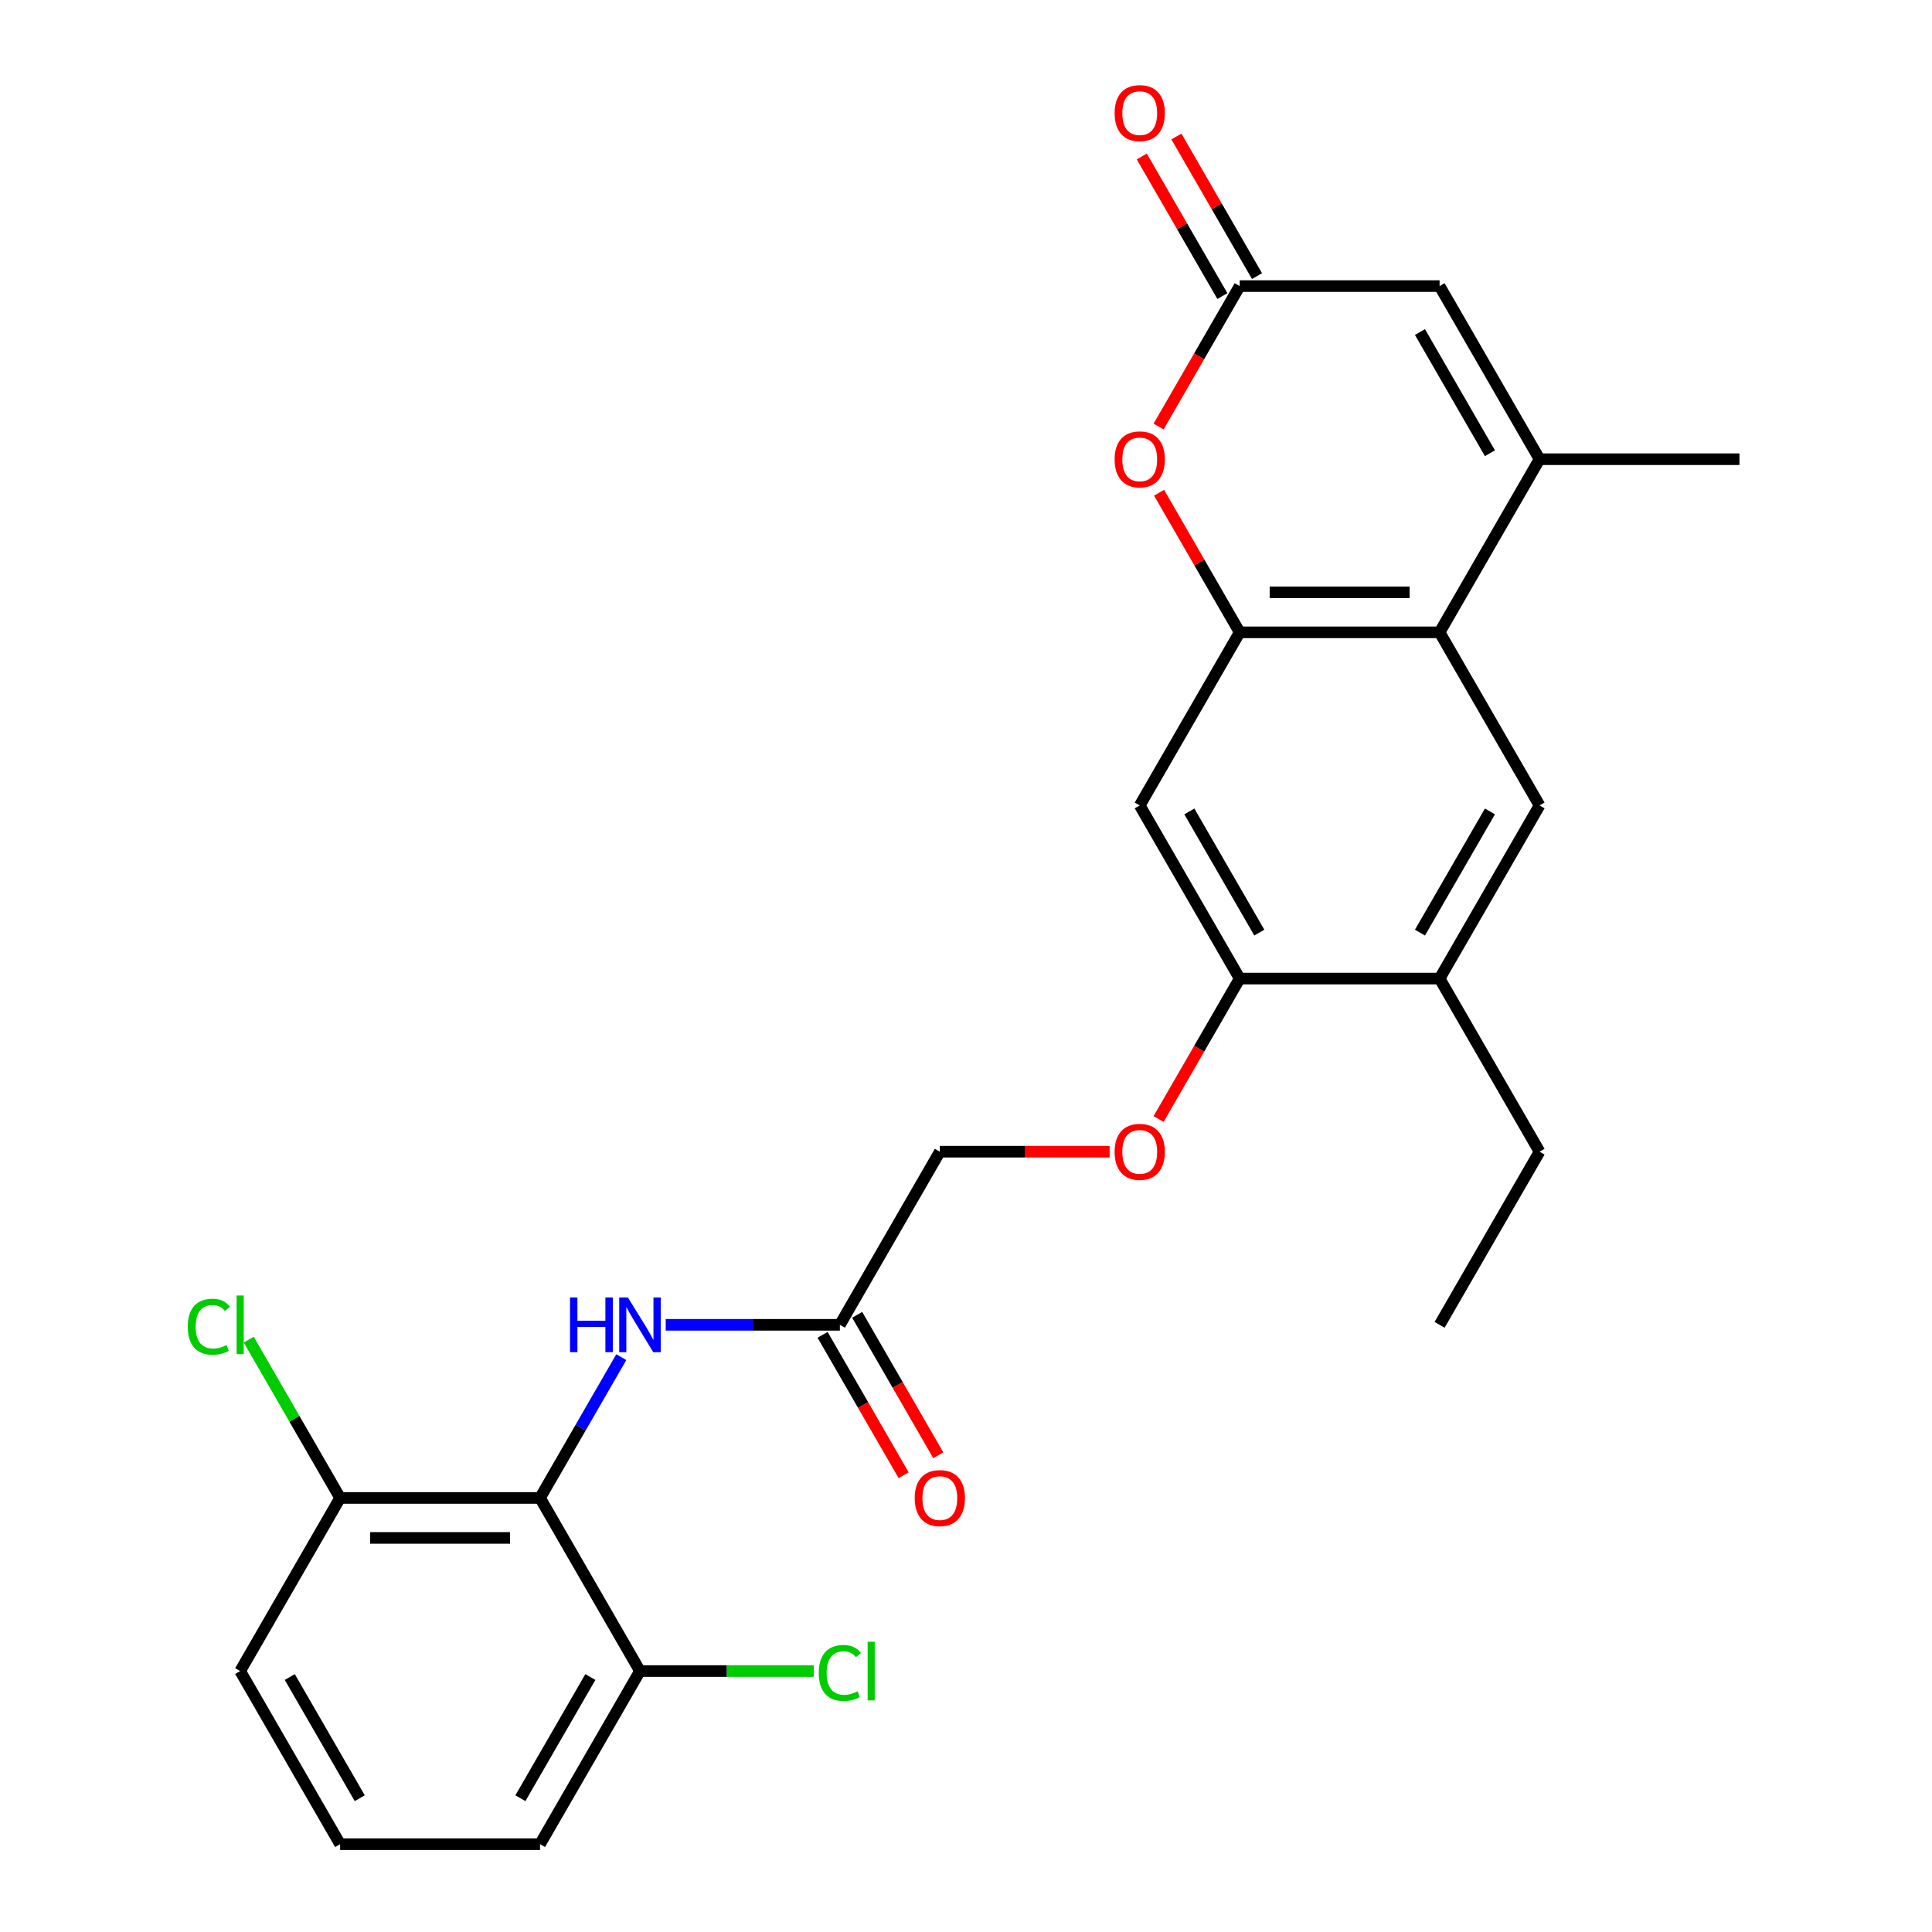<?xml version='1.0' encoding='iso-8859-1'?>
<svg version='1.1' baseProfile='full'
              xmlns='http://www.w3.org/2000/svg'
                      xmlns:rdkit='http://www.rdkit.org/xml'
                      xmlns:xlink='http://www.w3.org/1999/xlink'
                  xml:space='preserve'
width='1000px' height='1000px' viewBox='0 0 1000 1000'>
<!-- END OF HEADER -->
<rect style='opacity:1.0;fill:#FFFFFF;stroke:none' width='1000' height='1000' x='0' y='0'> </rect>
<path class='bond-0' d='M 641.662,327.293 L 745.132,327.293' style='fill:none;fill-rule:evenodd;stroke:#000000;stroke-width:6px;stroke-linecap:butt;stroke-linejoin:miter;stroke-opacity:1' />
<path class='bond-0' d='M 657.183,306.599 L 729.612,306.599' style='fill:none;fill-rule:evenodd;stroke:#000000;stroke-width:6px;stroke-linecap:butt;stroke-linejoin:miter;stroke-opacity:1' />
<path class='bond-2' d='M 641.662,327.293 L 620.802,291.162' style='fill:none;fill-rule:evenodd;stroke:#000000;stroke-width:6px;stroke-linecap:butt;stroke-linejoin:miter;stroke-opacity:1' />
<path class='bond-2' d='M 620.802,291.162 L 599.942,255.032' style='fill:none;fill-rule:evenodd;stroke:#FF0000;stroke-width:6px;stroke-linecap:butt;stroke-linejoin:miter;stroke-opacity:1' />
<path class='bond-6' d='M 641.662,327.293 L 589.927,416.9' style='fill:none;fill-rule:evenodd;stroke:#000000;stroke-width:6px;stroke-linecap:butt;stroke-linejoin:miter;stroke-opacity:1' />
<path class='bond-1' d='M 745.132,327.293 L 796.867,237.685' style='fill:none;fill-rule:evenodd;stroke:#000000;stroke-width:6px;stroke-linecap:butt;stroke-linejoin:miter;stroke-opacity:1' />
<path class='bond-7' d='M 745.132,327.293 L 796.867,416.9' style='fill:none;fill-rule:evenodd;stroke:#000000;stroke-width:6px;stroke-linecap:butt;stroke-linejoin:miter;stroke-opacity:1' />
<path class='bond-20' d='M 796.867,237.685 L 900.337,237.685' style='fill:none;fill-rule:evenodd;stroke:#000000;stroke-width:6px;stroke-linecap:butt;stroke-linejoin:miter;stroke-opacity:1' />
<path class='bond-27' d='M 796.867,237.685 L 745.132,148.078' style='fill:none;fill-rule:evenodd;stroke:#000000;stroke-width:6px;stroke-linecap:butt;stroke-linejoin:miter;stroke-opacity:1' />
<path class='bond-27' d='M 771.185,234.591 L 734.971,171.866' style='fill:none;fill-rule:evenodd;stroke:#000000;stroke-width:6px;stroke-linecap:butt;stroke-linejoin:miter;stroke-opacity:1' />
<path class='bond-4' d='M 599.688,220.778 L 620.675,184.428' style='fill:none;fill-rule:evenodd;stroke:#FF0000;stroke-width:6px;stroke-linecap:butt;stroke-linejoin:miter;stroke-opacity:1' />
<path class='bond-4' d='M 620.675,184.428 L 641.662,148.078' style='fill:none;fill-rule:evenodd;stroke:#000000;stroke-width:6px;stroke-linecap:butt;stroke-linejoin:miter;stroke-opacity:1' />
<path class='bond-3' d='M 279.518,775.33 L 300.551,738.9' style='fill:none;fill-rule:evenodd;stroke:#000000;stroke-width:6px;stroke-linecap:butt;stroke-linejoin:miter;stroke-opacity:1' />
<path class='bond-3' d='M 300.551,738.9 L 321.584,702.47' style='fill:none;fill-rule:evenodd;stroke:#0000FF;stroke-width:6px;stroke-linecap:butt;stroke-linejoin:miter;stroke-opacity:1' />
<path class='bond-12' d='M 279.518,775.33 L 176.048,775.33' style='fill:none;fill-rule:evenodd;stroke:#000000;stroke-width:6px;stroke-linecap:butt;stroke-linejoin:miter;stroke-opacity:1' />
<path class='bond-12' d='M 263.997,796.024 L 191.568,796.024' style='fill:none;fill-rule:evenodd;stroke:#000000;stroke-width:6px;stroke-linecap:butt;stroke-linejoin:miter;stroke-opacity:1' />
<path class='bond-13' d='M 279.518,775.33 L 331.253,864.938' style='fill:none;fill-rule:evenodd;stroke:#000000;stroke-width:6px;stroke-linecap:butt;stroke-linejoin:miter;stroke-opacity:1' />
<path class='bond-5' d='M 641.662,148.078 L 745.132,148.078' style='fill:none;fill-rule:evenodd;stroke:#000000;stroke-width:6px;stroke-linecap:butt;stroke-linejoin:miter;stroke-opacity:1' />
<path class='bond-15' d='M 650.623,142.904 L 629.763,106.774' style='fill:none;fill-rule:evenodd;stroke:#000000;stroke-width:6px;stroke-linecap:butt;stroke-linejoin:miter;stroke-opacity:1' />
<path class='bond-15' d='M 629.763,106.774 L 608.903,70.643' style='fill:none;fill-rule:evenodd;stroke:#FF0000;stroke-width:6px;stroke-linecap:butt;stroke-linejoin:miter;stroke-opacity:1' />
<path class='bond-15' d='M 632.701,153.251 L 611.841,117.121' style='fill:none;fill-rule:evenodd;stroke:#000000;stroke-width:6px;stroke-linecap:butt;stroke-linejoin:miter;stroke-opacity:1' />
<path class='bond-15' d='M 611.841,117.121 L 590.982,80.99' style='fill:none;fill-rule:evenodd;stroke:#FF0000;stroke-width:6px;stroke-linecap:butt;stroke-linejoin:miter;stroke-opacity:1' />
<path class='bond-9' d='M 589.927,416.9 L 641.662,506.508' style='fill:none;fill-rule:evenodd;stroke:#000000;stroke-width:6px;stroke-linecap:butt;stroke-linejoin:miter;stroke-opacity:1' />
<path class='bond-9' d='M 615.609,419.994 L 651.823,482.72' style='fill:none;fill-rule:evenodd;stroke:#000000;stroke-width:6px;stroke-linecap:butt;stroke-linejoin:miter;stroke-opacity:1' />
<path class='bond-26' d='M 796.867,416.9 L 745.132,506.508' style='fill:none;fill-rule:evenodd;stroke:#000000;stroke-width:6px;stroke-linecap:butt;stroke-linejoin:miter;stroke-opacity:1' />
<path class='bond-26' d='M 771.185,419.994 L 734.971,482.72' style='fill:none;fill-rule:evenodd;stroke:#000000;stroke-width:6px;stroke-linecap:butt;stroke-linejoin:miter;stroke-opacity:1' />
<path class='bond-8' d='M 344.579,685.723 L 389.651,685.723' style='fill:none;fill-rule:evenodd;stroke:#0000FF;stroke-width:6px;stroke-linecap:butt;stroke-linejoin:miter;stroke-opacity:1' />
<path class='bond-8' d='M 389.651,685.723 L 434.722,685.723' style='fill:none;fill-rule:evenodd;stroke:#000000;stroke-width:6px;stroke-linecap:butt;stroke-linejoin:miter;stroke-opacity:1' />
<path class='bond-10' d='M 641.662,506.508 L 745.132,506.508' style='fill:none;fill-rule:evenodd;stroke:#000000;stroke-width:6px;stroke-linecap:butt;stroke-linejoin:miter;stroke-opacity:1' />
<path class='bond-14' d='M 641.662,506.508 L 620.675,542.858' style='fill:none;fill-rule:evenodd;stroke:#000000;stroke-width:6px;stroke-linecap:butt;stroke-linejoin:miter;stroke-opacity:1' />
<path class='bond-14' d='M 620.675,542.858 L 599.688,579.209' style='fill:none;fill-rule:evenodd;stroke:#FF0000;stroke-width:6px;stroke-linecap:butt;stroke-linejoin:miter;stroke-opacity:1' />
<path class='bond-21' d='M 745.132,506.508 L 796.867,596.115' style='fill:none;fill-rule:evenodd;stroke:#000000;stroke-width:6px;stroke-linecap:butt;stroke-linejoin:miter;stroke-opacity:1' />
<path class='bond-11' d='M 434.722,685.723 L 486.457,596.115' style='fill:none;fill-rule:evenodd;stroke:#000000;stroke-width:6px;stroke-linecap:butt;stroke-linejoin:miter;stroke-opacity:1' />
<path class='bond-16' d='M 425.762,690.896 L 446.749,727.247' style='fill:none;fill-rule:evenodd;stroke:#000000;stroke-width:6px;stroke-linecap:butt;stroke-linejoin:miter;stroke-opacity:1' />
<path class='bond-16' d='M 446.749,727.247 L 467.735,763.597' style='fill:none;fill-rule:evenodd;stroke:#FF0000;stroke-width:6px;stroke-linecap:butt;stroke-linejoin:miter;stroke-opacity:1' />
<path class='bond-16' d='M 443.683,680.549 L 464.67,716.9' style='fill:none;fill-rule:evenodd;stroke:#000000;stroke-width:6px;stroke-linecap:butt;stroke-linejoin:miter;stroke-opacity:1' />
<path class='bond-16' d='M 464.67,716.9 L 485.657,753.25' style='fill:none;fill-rule:evenodd;stroke:#FF0000;stroke-width:6px;stroke-linecap:butt;stroke-linejoin:miter;stroke-opacity:1' />
<path class='bond-18' d='M 176.048,775.33 L 152.394,734.36' style='fill:none;fill-rule:evenodd;stroke:#000000;stroke-width:6px;stroke-linecap:butt;stroke-linejoin:miter;stroke-opacity:1' />
<path class='bond-18' d='M 152.394,734.36 L 128.74,693.39' style='fill:none;fill-rule:evenodd;stroke:#00CC00;stroke-width:6px;stroke-linecap:butt;stroke-linejoin:miter;stroke-opacity:1' />
<path class='bond-24' d='M 176.048,775.33 L 124.313,864.938' style='fill:none;fill-rule:evenodd;stroke:#000000;stroke-width:6px;stroke-linecap:butt;stroke-linejoin:miter;stroke-opacity:1' />
<path class='bond-19' d='M 331.253,864.938 L 376.234,864.938' style='fill:none;fill-rule:evenodd;stroke:#000000;stroke-width:6px;stroke-linecap:butt;stroke-linejoin:miter;stroke-opacity:1' />
<path class='bond-19' d='M 376.234,864.938 L 421.216,864.938' style='fill:none;fill-rule:evenodd;stroke:#00CC00;stroke-width:6px;stroke-linecap:butt;stroke-linejoin:miter;stroke-opacity:1' />
<path class='bond-23' d='M 331.253,864.938 L 279.518,954.545' style='fill:none;fill-rule:evenodd;stroke:#000000;stroke-width:6px;stroke-linecap:butt;stroke-linejoin:miter;stroke-opacity:1' />
<path class='bond-23' d='M 305.571,868.032 L 269.356,930.757' style='fill:none;fill-rule:evenodd;stroke:#000000;stroke-width:6px;stroke-linecap:butt;stroke-linejoin:miter;stroke-opacity:1' />
<path class='bond-17' d='M 574.34,596.115 L 530.399,596.115' style='fill:none;fill-rule:evenodd;stroke:#FF0000;stroke-width:6px;stroke-linecap:butt;stroke-linejoin:miter;stroke-opacity:1' />
<path class='bond-17' d='M 530.399,596.115 L 486.457,596.115' style='fill:none;fill-rule:evenodd;stroke:#000000;stroke-width:6px;stroke-linecap:butt;stroke-linejoin:miter;stroke-opacity:1' />
<path class='bond-25' d='M 796.867,596.115 L 745.132,685.723' style='fill:none;fill-rule:evenodd;stroke:#000000;stroke-width:6px;stroke-linecap:butt;stroke-linejoin:miter;stroke-opacity:1' />
<path class='bond-22' d='M 176.048,954.545 L 279.518,954.545' style='fill:none;fill-rule:evenodd;stroke:#000000;stroke-width:6px;stroke-linecap:butt;stroke-linejoin:miter;stroke-opacity:1' />
<path class='bond-28' d='M 176.048,954.545 L 124.313,864.938' style='fill:none;fill-rule:evenodd;stroke:#000000;stroke-width:6px;stroke-linecap:butt;stroke-linejoin:miter;stroke-opacity:1' />
<path class='bond-28' d='M 186.209,930.757 L 149.995,868.032' style='fill:none;fill-rule:evenodd;stroke:#000000;stroke-width:6px;stroke-linecap:butt;stroke-linejoin:miter;stroke-opacity:1' />
<path  class='atom-3' d='M 576.927 237.765
Q 576.927 230.965, 580.287 227.165
Q 583.647 223.365, 589.927 223.365
Q 596.207 223.365, 599.567 227.165
Q 602.927 230.965, 602.927 237.765
Q 602.927 244.645, 599.527 248.565
Q 596.127 252.445, 589.927 252.445
Q 583.687 252.445, 580.287 248.565
Q 576.927 244.685, 576.927 237.765
M 589.927 249.245
Q 594.247 249.245, 596.567 246.365
Q 598.927 243.445, 598.927 237.765
Q 598.927 232.205, 596.567 229.405
Q 594.247 226.565, 589.927 226.565
Q 585.607 226.565, 583.247 229.365
Q 580.927 232.165, 580.927 237.765
Q 580.927 243.485, 583.247 246.365
Q 585.607 249.245, 589.927 249.245
' fill='#FF0000'/>
<path  class='atom-9' d='M 295.033 671.563
L 298.873 671.563
L 298.873 683.603
L 313.353 683.603
L 313.353 671.563
L 317.193 671.563
L 317.193 699.883
L 313.353 699.883
L 313.353 686.803
L 298.873 686.803
L 298.873 699.883
L 295.033 699.883
L 295.033 671.563
' fill='#0000FF'/>
<path  class='atom-9' d='M 324.993 671.563
L 334.273 686.563
Q 335.193 688.043, 336.673 690.723
Q 338.153 693.403, 338.233 693.563
L 338.233 671.563
L 341.993 671.563
L 341.993 699.883
L 338.113 699.883
L 328.153 683.483
Q 326.993 681.563, 325.753 679.363
Q 324.553 677.163, 324.193 676.483
L 324.193 699.883
L 320.513 699.883
L 320.513 671.563
L 324.993 671.563
' fill='#0000FF'/>
<path  class='atom-15' d='M 576.927 596.195
Q 576.927 589.395, 580.287 585.595
Q 583.647 581.795, 589.927 581.795
Q 596.207 581.795, 599.567 585.595
Q 602.927 589.395, 602.927 596.195
Q 602.927 603.075, 599.527 606.995
Q 596.127 610.875, 589.927 610.875
Q 583.687 610.875, 580.287 606.995
Q 576.927 603.115, 576.927 596.195
M 589.927 607.675
Q 594.247 607.675, 596.567 604.795
Q 598.927 601.875, 598.927 596.195
Q 598.927 590.635, 596.567 587.835
Q 594.247 584.995, 589.927 584.995
Q 585.607 584.995, 583.247 587.795
Q 580.927 590.595, 580.927 596.195
Q 580.927 601.915, 583.247 604.795
Q 585.607 607.675, 589.927 607.675
' fill='#FF0000'/>
<path  class='atom-16' d='M 576.927 58.55
Q 576.927 51.75, 580.287 47.95
Q 583.647 44.15, 589.927 44.15
Q 596.207 44.15, 599.567 47.95
Q 602.927 51.75, 602.927 58.55
Q 602.927 65.43, 599.527 69.35
Q 596.127 73.23, 589.927 73.23
Q 583.687 73.23, 580.287 69.35
Q 576.927 65.47, 576.927 58.55
M 589.927 70.03
Q 594.247 70.03, 596.567 67.15
Q 598.927 64.23, 598.927 58.55
Q 598.927 52.99, 596.567 50.19
Q 594.247 47.35, 589.927 47.35
Q 585.607 47.35, 583.247 50.15
Q 580.927 52.95, 580.927 58.55
Q 580.927 64.27, 583.247 67.15
Q 585.607 70.03, 589.927 70.03
' fill='#FF0000'/>
<path  class='atom-17' d='M 473.457 775.41
Q 473.457 768.61, 476.817 764.81
Q 480.177 761.01, 486.457 761.01
Q 492.737 761.01, 496.097 764.81
Q 499.457 768.61, 499.457 775.41
Q 499.457 782.29, 496.057 786.21
Q 492.657 790.09, 486.457 790.09
Q 480.217 790.09, 476.817 786.21
Q 473.457 782.33, 473.457 775.41
M 486.457 786.89
Q 490.777 786.89, 493.097 784.01
Q 495.457 781.09, 495.457 775.41
Q 495.457 769.85, 493.097 767.05
Q 490.777 764.21, 486.457 764.21
Q 482.137 764.21, 479.777 767.01
Q 477.457 769.81, 477.457 775.41
Q 477.457 781.13, 479.777 784.01
Q 482.137 786.89, 486.457 786.89
' fill='#FF0000'/>
<path  class='atom-19' d='M 97.193 686.703
Q 97.193 679.663, 100.473 675.983
Q 103.793 672.263, 110.073 672.263
Q 115.913 672.263, 119.033 676.383
L 116.393 678.543
Q 114.113 675.543, 110.073 675.543
Q 105.793 675.543, 103.513 678.423
Q 101.273 681.263, 101.273 686.703
Q 101.273 692.303, 103.593 695.183
Q 105.953 698.063, 110.513 698.063
Q 113.633 698.063, 117.273 696.183
L 118.393 699.183
Q 116.913 700.143, 114.673 700.703
Q 112.433 701.263, 109.953 701.263
Q 103.793 701.263, 100.473 697.503
Q 97.193 693.743, 97.193 686.703
' fill='#00CC00'/>
<path  class='atom-19' d='M 122.473 670.543
L 126.153 670.543
L 126.153 700.903
L 122.473 700.903
L 122.473 670.543
' fill='#00CC00'/>
<path  class='atom-20' d='M 423.802 865.918
Q 423.802 858.878, 427.082 855.198
Q 430.402 851.478, 436.682 851.478
Q 442.522 851.478, 445.642 855.598
L 443.002 857.758
Q 440.722 854.758, 436.682 854.758
Q 432.402 854.758, 430.122 857.638
Q 427.882 860.478, 427.882 865.918
Q 427.882 871.518, 430.202 874.398
Q 432.562 877.278, 437.122 877.278
Q 440.242 877.278, 443.882 875.398
L 445.002 878.398
Q 443.522 879.358, 441.282 879.918
Q 439.042 880.478, 436.562 880.478
Q 430.402 880.478, 427.082 876.718
Q 423.802 872.958, 423.802 865.918
' fill='#00CC00'/>
<path  class='atom-20' d='M 449.082 849.758
L 452.762 849.758
L 452.762 880.118
L 449.082 880.118
L 449.082 849.758
' fill='#00CC00'/>
</svg>
